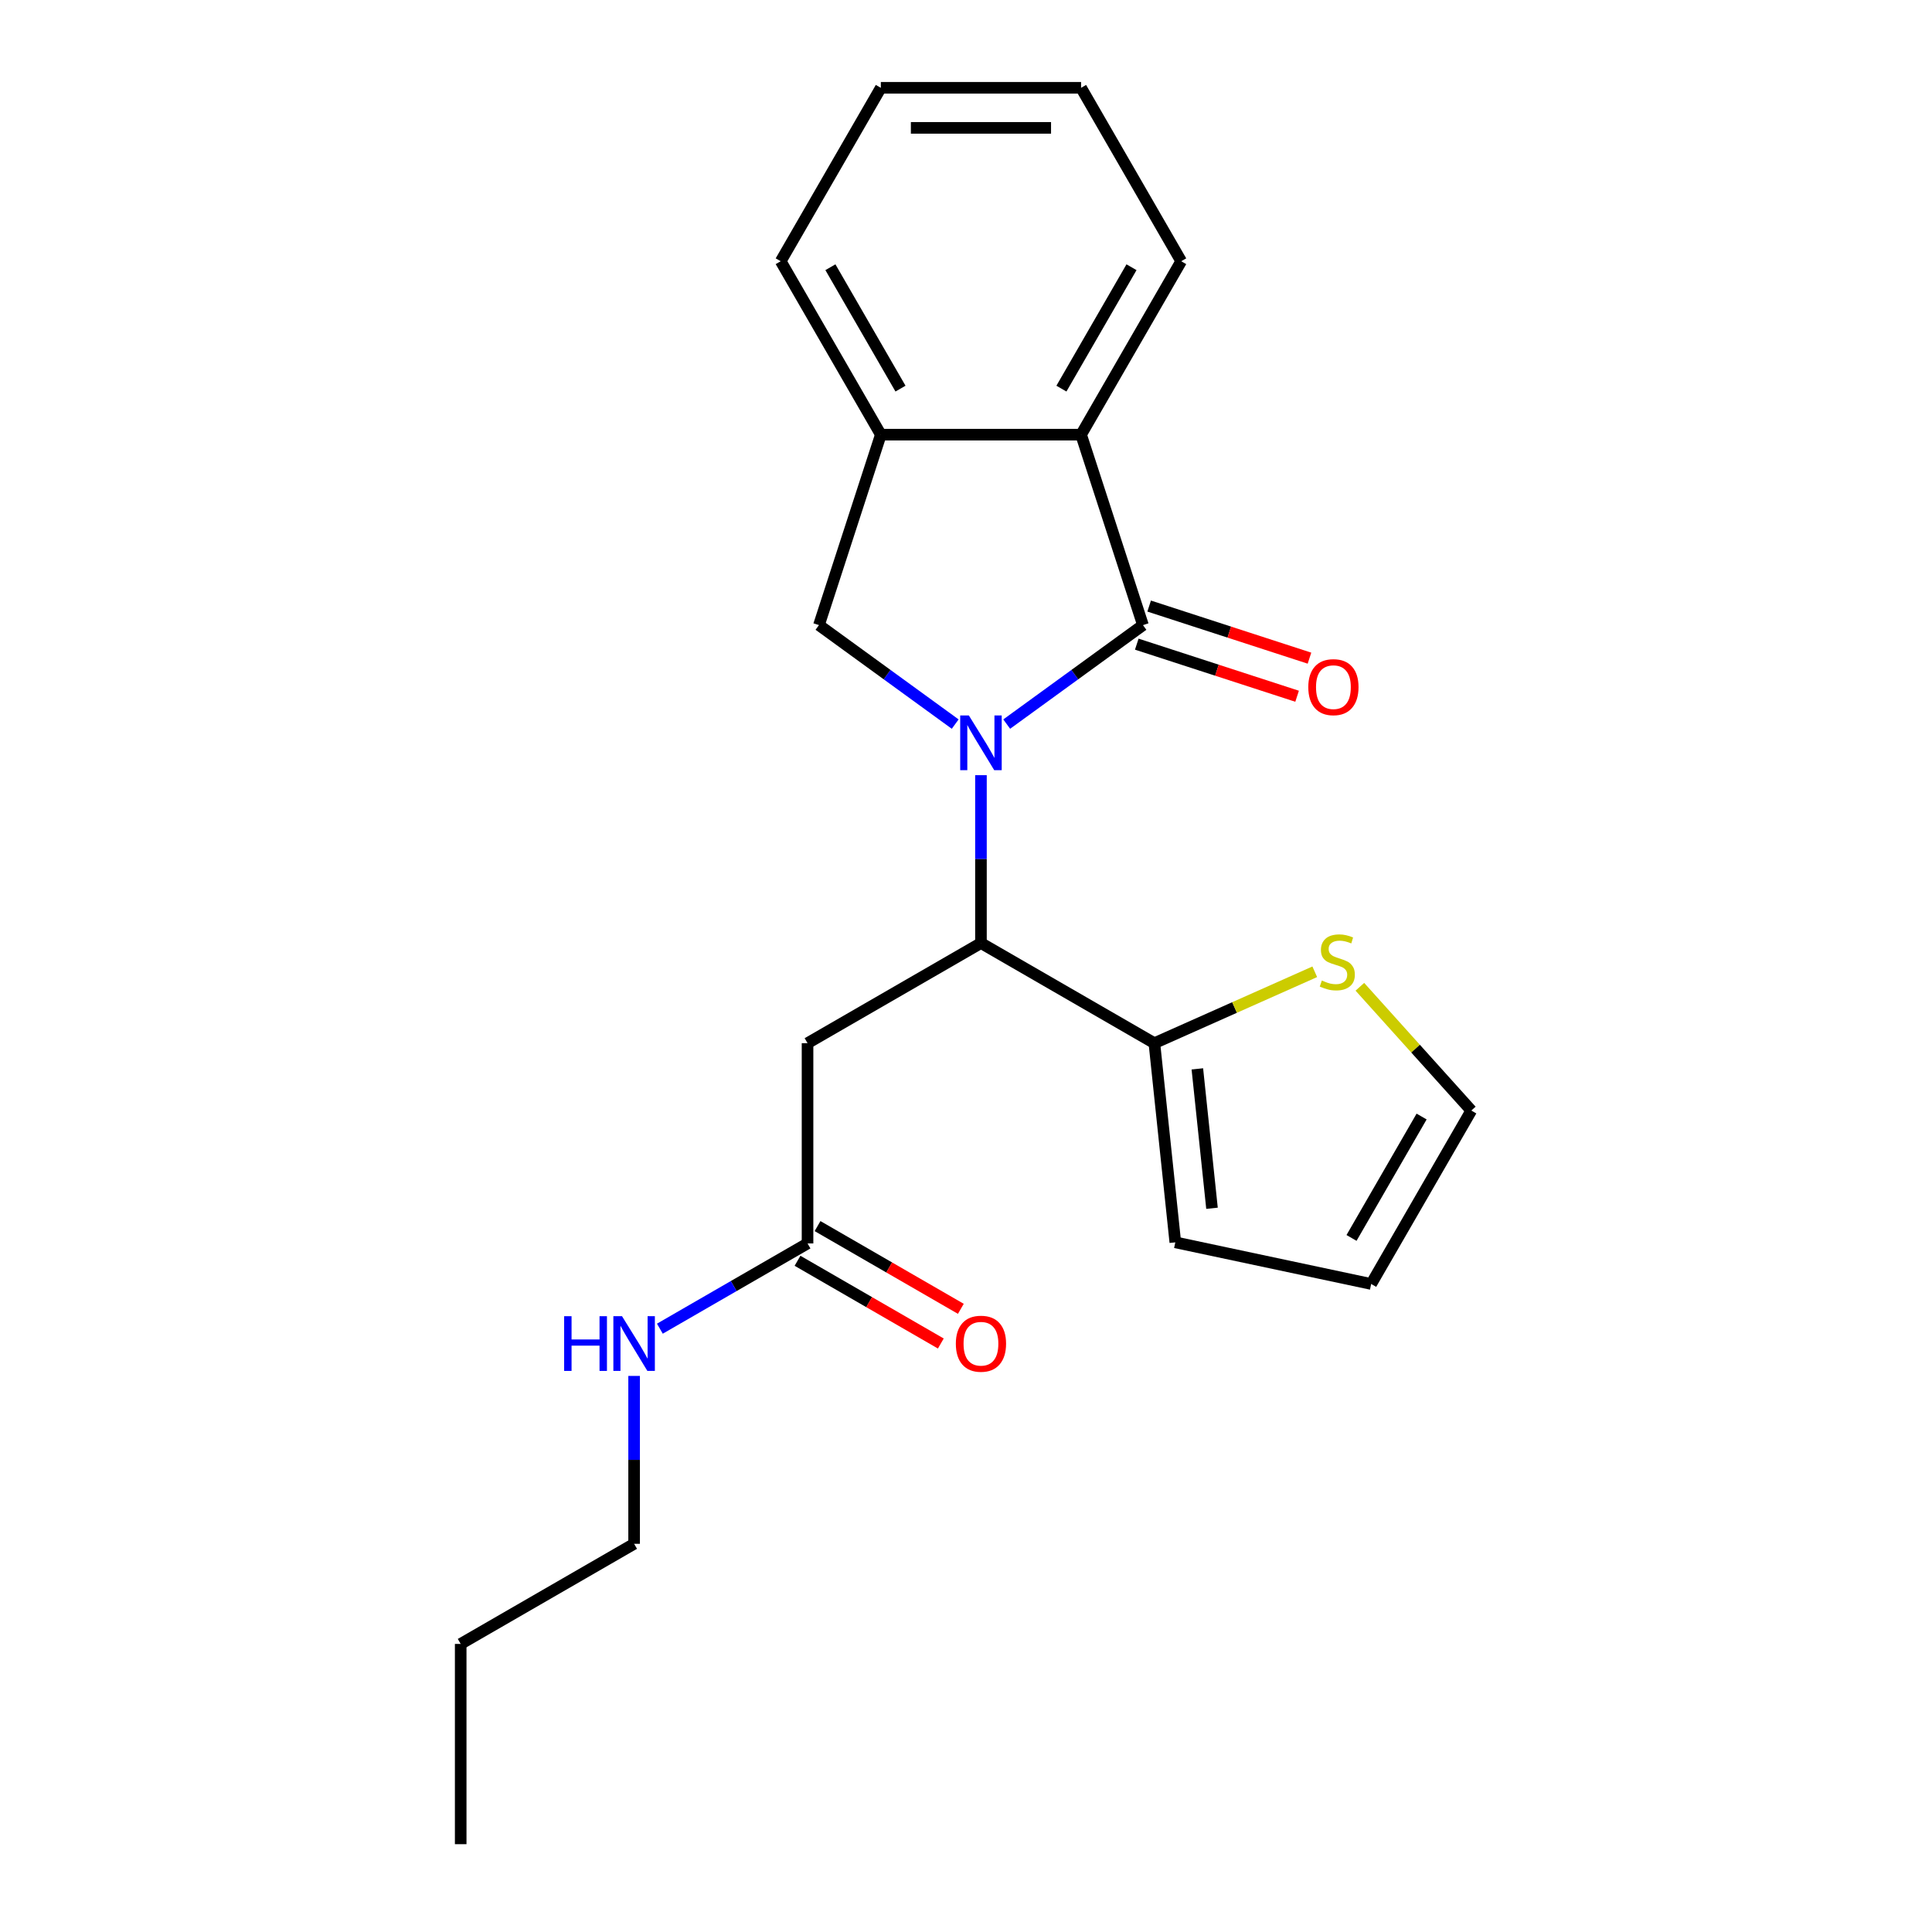 <?xml version='1.0' encoding='iso-8859-1'?>
<svg version='1.1' baseProfile='full'
              xmlns='http://www.w3.org/2000/svg'
                      xmlns:rdkit='http://www.rdkit.org/xml'
                      xmlns:xlink='http://www.w3.org/1999/xlink'
                  xml:space='preserve'
width='1000px' height='1000px' viewBox='0 0 1000 1000'>
<!-- END OF HEADER -->
<rect style='opacity:1.0;fill:#FFFFFF;stroke:none' width='1000' height='1000' x='0' y='0'> </rect>
<path class='bond-0' d='M 521.072,374.792 L 556.334,349.174' style='fill:none;fill-rule:evenodd;stroke:#0000FF;stroke-width:6px;stroke-linecap:butt;stroke-linejoin:miter;stroke-opacity:1' />
<path class='bond-0' d='M 556.334,349.174 L 591.595,323.555' style='fill:none;fill-rule:evenodd;stroke:#000000;stroke-width:6px;stroke-linecap:butt;stroke-linejoin:miter;stroke-opacity:1' />
<path class='bond-1' d='M 507.741,401.229 L 507.741,444.678' style='fill:none;fill-rule:evenodd;stroke:#0000FF;stroke-width:6px;stroke-linecap:butt;stroke-linejoin:miter;stroke-opacity:1' />
<path class='bond-1' d='M 507.741,444.678 L 507.741,488.127' style='fill:none;fill-rule:evenodd;stroke:#000000;stroke-width:6px;stroke-linecap:butt;stroke-linejoin:miter;stroke-opacity:1' />
<path class='bond-2' d='M 494.41,374.792 L 459.149,349.174' style='fill:none;fill-rule:evenodd;stroke:#0000FF;stroke-width:6px;stroke-linecap:butt;stroke-linejoin:miter;stroke-opacity:1' />
<path class='bond-2' d='M 459.149,349.174 L 423.888,323.555' style='fill:none;fill-rule:evenodd;stroke:#000000;stroke-width:6px;stroke-linecap:butt;stroke-linejoin:miter;stroke-opacity:1' />
<path class='bond-3' d='M 591.595,323.555 L 559.566,224.979' style='fill:none;fill-rule:evenodd;stroke:#000000;stroke-width:6px;stroke-linecap:butt;stroke-linejoin:miter;stroke-opacity:1' />
<path class='bond-9' d='M 588.392,333.412 L 629.884,346.894' style='fill:none;fill-rule:evenodd;stroke:#000000;stroke-width:6px;stroke-linecap:butt;stroke-linejoin:miter;stroke-opacity:1' />
<path class='bond-9' d='M 629.884,346.894 L 671.376,360.376' style='fill:none;fill-rule:evenodd;stroke:#FF0000;stroke-width:6px;stroke-linecap:butt;stroke-linejoin:miter;stroke-opacity:1' />
<path class='bond-9' d='M 594.798,313.697 L 636.29,327.179' style='fill:none;fill-rule:evenodd;stroke:#000000;stroke-width:6px;stroke-linecap:butt;stroke-linejoin:miter;stroke-opacity:1' />
<path class='bond-9' d='M 636.29,327.179 L 677.782,340.661' style='fill:none;fill-rule:evenodd;stroke:#FF0000;stroke-width:6px;stroke-linecap:butt;stroke-linejoin:miter;stroke-opacity:1' />
<path class='bond-4' d='M 507.741,488.127 L 417.979,539.951' style='fill:none;fill-rule:evenodd;stroke:#000000;stroke-width:6px;stroke-linecap:butt;stroke-linejoin:miter;stroke-opacity:1' />
<path class='bond-5' d='M 507.741,488.127 L 597.504,539.951' style='fill:none;fill-rule:evenodd;stroke:#000000;stroke-width:6px;stroke-linecap:butt;stroke-linejoin:miter;stroke-opacity:1' />
<path class='bond-6' d='M 423.888,323.555 L 455.917,224.979' style='fill:none;fill-rule:evenodd;stroke:#000000;stroke-width:6px;stroke-linecap:butt;stroke-linejoin:miter;stroke-opacity:1' />
<path class='bond-15' d='M 559.566,224.979 L 611.39,135.217' style='fill:none;fill-rule:evenodd;stroke:#000000;stroke-width:6px;stroke-linecap:butt;stroke-linejoin:miter;stroke-opacity:1' />
<path class='bond-15' d='M 549.387,201.15 L 585.664,138.316' style='fill:none;fill-rule:evenodd;stroke:#000000;stroke-width:6px;stroke-linecap:butt;stroke-linejoin:miter;stroke-opacity:1' />
<path class='bond-22' d='M 559.566,224.979 L 455.917,224.979' style='fill:none;fill-rule:evenodd;stroke:#000000;stroke-width:6px;stroke-linecap:butt;stroke-linejoin:miter;stroke-opacity:1' />
<path class='bond-7' d='M 417.979,539.951 L 417.979,643.6' style='fill:none;fill-rule:evenodd;stroke:#000000;stroke-width:6px;stroke-linecap:butt;stroke-linejoin:miter;stroke-opacity:1' />
<path class='bond-8' d='M 597.504,539.951 L 639.012,521.47' style='fill:none;fill-rule:evenodd;stroke:#000000;stroke-width:6px;stroke-linecap:butt;stroke-linejoin:miter;stroke-opacity:1' />
<path class='bond-8' d='M 639.012,521.47 L 680.52,502.99' style='fill:none;fill-rule:evenodd;stroke:#CCCC00;stroke-width:6px;stroke-linecap:butt;stroke-linejoin:miter;stroke-opacity:1' />
<path class='bond-10' d='M 597.504,539.951 L 608.338,643.032' style='fill:none;fill-rule:evenodd;stroke:#000000;stroke-width:6px;stroke-linecap:butt;stroke-linejoin:miter;stroke-opacity:1' />
<path class='bond-10' d='M 619.745,553.246 L 627.329,625.403' style='fill:none;fill-rule:evenodd;stroke:#000000;stroke-width:6px;stroke-linecap:butt;stroke-linejoin:miter;stroke-opacity:1' />
<path class='bond-16' d='M 455.917,224.979 L 404.093,135.217' style='fill:none;fill-rule:evenodd;stroke:#000000;stroke-width:6px;stroke-linecap:butt;stroke-linejoin:miter;stroke-opacity:1' />
<path class='bond-16' d='M 466.096,201.15 L 429.819,138.316' style='fill:none;fill-rule:evenodd;stroke:#000000;stroke-width:6px;stroke-linecap:butt;stroke-linejoin:miter;stroke-opacity:1' />
<path class='bond-13' d='M 412.796,652.576 L 449.882,673.987' style='fill:none;fill-rule:evenodd;stroke:#000000;stroke-width:6px;stroke-linecap:butt;stroke-linejoin:miter;stroke-opacity:1' />
<path class='bond-13' d='M 449.882,673.987 L 486.968,695.399' style='fill:none;fill-rule:evenodd;stroke:#FF0000;stroke-width:6px;stroke-linecap:butt;stroke-linejoin:miter;stroke-opacity:1' />
<path class='bond-13' d='M 423.161,634.623 L 460.247,656.035' style='fill:none;fill-rule:evenodd;stroke:#000000;stroke-width:6px;stroke-linecap:butt;stroke-linejoin:miter;stroke-opacity:1' />
<path class='bond-13' d='M 460.247,656.035 L 497.332,677.446' style='fill:none;fill-rule:evenodd;stroke:#FF0000;stroke-width:6px;stroke-linecap:butt;stroke-linejoin:miter;stroke-opacity:1' />
<path class='bond-14' d='M 417.979,643.6 L 379.763,665.663' style='fill:none;fill-rule:evenodd;stroke:#000000;stroke-width:6px;stroke-linecap:butt;stroke-linejoin:miter;stroke-opacity:1' />
<path class='bond-14' d='M 379.763,665.663 L 341.548,687.727' style='fill:none;fill-rule:evenodd;stroke:#0000FF;stroke-width:6px;stroke-linecap:butt;stroke-linejoin:miter;stroke-opacity:1' />
<path class='bond-11' d='M 703.863,510.755 L 732.704,542.787' style='fill:none;fill-rule:evenodd;stroke:#CCCC00;stroke-width:6px;stroke-linecap:butt;stroke-linejoin:miter;stroke-opacity:1' />
<path class='bond-11' d='M 732.704,542.787 L 761.546,574.819' style='fill:none;fill-rule:evenodd;stroke:#000000;stroke-width:6px;stroke-linecap:butt;stroke-linejoin:miter;stroke-opacity:1' />
<path class='bond-12' d='M 608.338,643.032 L 709.721,664.582' style='fill:none;fill-rule:evenodd;stroke:#000000;stroke-width:6px;stroke-linecap:butt;stroke-linejoin:miter;stroke-opacity:1' />
<path class='bond-24' d='M 761.546,574.819 L 709.721,664.582' style='fill:none;fill-rule:evenodd;stroke:#000000;stroke-width:6px;stroke-linecap:butt;stroke-linejoin:miter;stroke-opacity:1' />
<path class='bond-24' d='M 735.82,577.919 L 699.543,640.752' style='fill:none;fill-rule:evenodd;stroke:#000000;stroke-width:6px;stroke-linecap:butt;stroke-linejoin:miter;stroke-opacity:1' />
<path class='bond-17' d='M 328.217,712.175 L 328.217,755.624' style='fill:none;fill-rule:evenodd;stroke:#0000FF;stroke-width:6px;stroke-linecap:butt;stroke-linejoin:miter;stroke-opacity:1' />
<path class='bond-17' d='M 328.217,755.624 L 328.217,799.073' style='fill:none;fill-rule:evenodd;stroke:#000000;stroke-width:6px;stroke-linecap:butt;stroke-linejoin:miter;stroke-opacity:1' />
<path class='bond-19' d='M 611.39,135.217 L 559.566,45.455' style='fill:none;fill-rule:evenodd;stroke:#000000;stroke-width:6px;stroke-linecap:butt;stroke-linejoin:miter;stroke-opacity:1' />
<path class='bond-20' d='M 404.093,135.217 L 455.917,45.455' style='fill:none;fill-rule:evenodd;stroke:#000000;stroke-width:6px;stroke-linecap:butt;stroke-linejoin:miter;stroke-opacity:1' />
<path class='bond-18' d='M 328.217,799.073 L 238.454,850.897' style='fill:none;fill-rule:evenodd;stroke:#000000;stroke-width:6px;stroke-linecap:butt;stroke-linejoin:miter;stroke-opacity:1' />
<path class='bond-21' d='M 238.454,850.897 L 238.454,954.545' style='fill:none;fill-rule:evenodd;stroke:#000000;stroke-width:6px;stroke-linecap:butt;stroke-linejoin:miter;stroke-opacity:1' />
<path class='bond-23' d='M 559.566,45.455 L 455.917,45.455' style='fill:none;fill-rule:evenodd;stroke:#000000;stroke-width:6px;stroke-linecap:butt;stroke-linejoin:miter;stroke-opacity:1' />
<path class='bond-23' d='M 544.018,66.184 L 471.464,66.184' style='fill:none;fill-rule:evenodd;stroke:#000000;stroke-width:6px;stroke-linecap:butt;stroke-linejoin:miter;stroke-opacity:1' />
<path  class='atom-0' d='M 501.481 370.318
L 510.761 385.318
Q 511.681 386.798, 513.161 389.478
Q 514.641 392.158, 514.721 392.318
L 514.721 370.318
L 518.481 370.318
L 518.481 398.638
L 514.601 398.638
L 504.641 382.238
Q 503.481 380.318, 502.241 378.118
Q 501.041 375.918, 500.681 375.238
L 500.681 398.638
L 497.001 398.638
L 497.001 370.318
L 501.481 370.318
' fill='#0000FF'/>
<path  class='atom-9' d='M 684.191 507.513
Q 684.511 507.633, 685.831 508.193
Q 687.151 508.753, 688.591 509.113
Q 690.071 509.433, 691.511 509.433
Q 694.191 509.433, 695.751 508.153
Q 697.311 506.833, 697.311 504.553
Q 697.311 502.993, 696.511 502.033
Q 695.751 501.073, 694.551 500.553
Q 693.351 500.033, 691.351 499.433
Q 688.831 498.673, 687.311 497.953
Q 685.831 497.233, 684.751 495.713
Q 683.711 494.193, 683.711 491.633
Q 683.711 488.073, 686.111 485.873
Q 688.551 483.673, 693.351 483.673
Q 696.631 483.673, 700.351 485.233
L 699.431 488.313
Q 696.031 486.913, 693.471 486.913
Q 690.711 486.913, 689.191 488.073
Q 687.671 489.193, 687.711 491.153
Q 687.711 492.673, 688.471 493.593
Q 689.271 494.513, 690.391 495.033
Q 691.551 495.553, 693.471 496.153
Q 696.031 496.953, 697.551 497.753
Q 699.071 498.553, 700.151 500.193
Q 701.271 501.793, 701.271 504.553
Q 701.271 508.473, 698.631 510.593
Q 696.031 512.673, 691.671 512.673
Q 689.151 512.673, 687.231 512.113
Q 685.351 511.593, 683.111 510.673
L 684.191 507.513
' fill='#CCCC00'/>
<path  class='atom-10' d='M 677.17 355.664
Q 677.17 348.864, 680.53 345.064
Q 683.89 341.264, 690.17 341.264
Q 696.45 341.264, 699.81 345.064
Q 703.17 348.864, 703.17 355.664
Q 703.17 362.544, 699.77 366.464
Q 696.37 370.344, 690.17 370.344
Q 683.93 370.344, 680.53 366.464
Q 677.17 362.584, 677.17 355.664
M 690.17 367.144
Q 694.49 367.144, 696.81 364.264
Q 699.17 361.344, 699.17 355.664
Q 699.17 350.104, 696.81 347.304
Q 694.49 344.464, 690.17 344.464
Q 685.85 344.464, 683.49 347.264
Q 681.17 350.064, 681.17 355.664
Q 681.17 361.384, 683.49 364.264
Q 685.85 367.144, 690.17 367.144
' fill='#FF0000'/>
<path  class='atom-14' d='M 494.741 695.504
Q 494.741 688.704, 498.101 684.904
Q 501.461 681.104, 507.741 681.104
Q 514.021 681.104, 517.381 684.904
Q 520.741 688.704, 520.741 695.504
Q 520.741 702.384, 517.341 706.304
Q 513.941 710.184, 507.741 710.184
Q 501.501 710.184, 498.101 706.304
Q 494.741 702.424, 494.741 695.504
M 507.741 706.984
Q 512.061 706.984, 514.381 704.104
Q 516.741 701.184, 516.741 695.504
Q 516.741 689.944, 514.381 687.144
Q 512.061 684.304, 507.741 684.304
Q 503.421 684.304, 501.061 687.104
Q 498.741 689.904, 498.741 695.504
Q 498.741 701.224, 501.061 704.104
Q 503.421 706.984, 507.741 706.984
' fill='#FF0000'/>
<path  class='atom-15' d='M 291.997 681.264
L 295.837 681.264
L 295.837 693.304
L 310.317 693.304
L 310.317 681.264
L 314.157 681.264
L 314.157 709.584
L 310.317 709.584
L 310.317 696.504
L 295.837 696.504
L 295.837 709.584
L 291.997 709.584
L 291.997 681.264
' fill='#0000FF'/>
<path  class='atom-15' d='M 321.957 681.264
L 331.237 696.264
Q 332.157 697.744, 333.637 700.424
Q 335.117 703.104, 335.197 703.264
L 335.197 681.264
L 338.957 681.264
L 338.957 709.584
L 335.077 709.584
L 325.117 693.184
Q 323.957 691.264, 322.717 689.064
Q 321.517 686.864, 321.157 686.184
L 321.157 709.584
L 317.477 709.584
L 317.477 681.264
L 321.957 681.264
' fill='#0000FF'/>
</svg>
